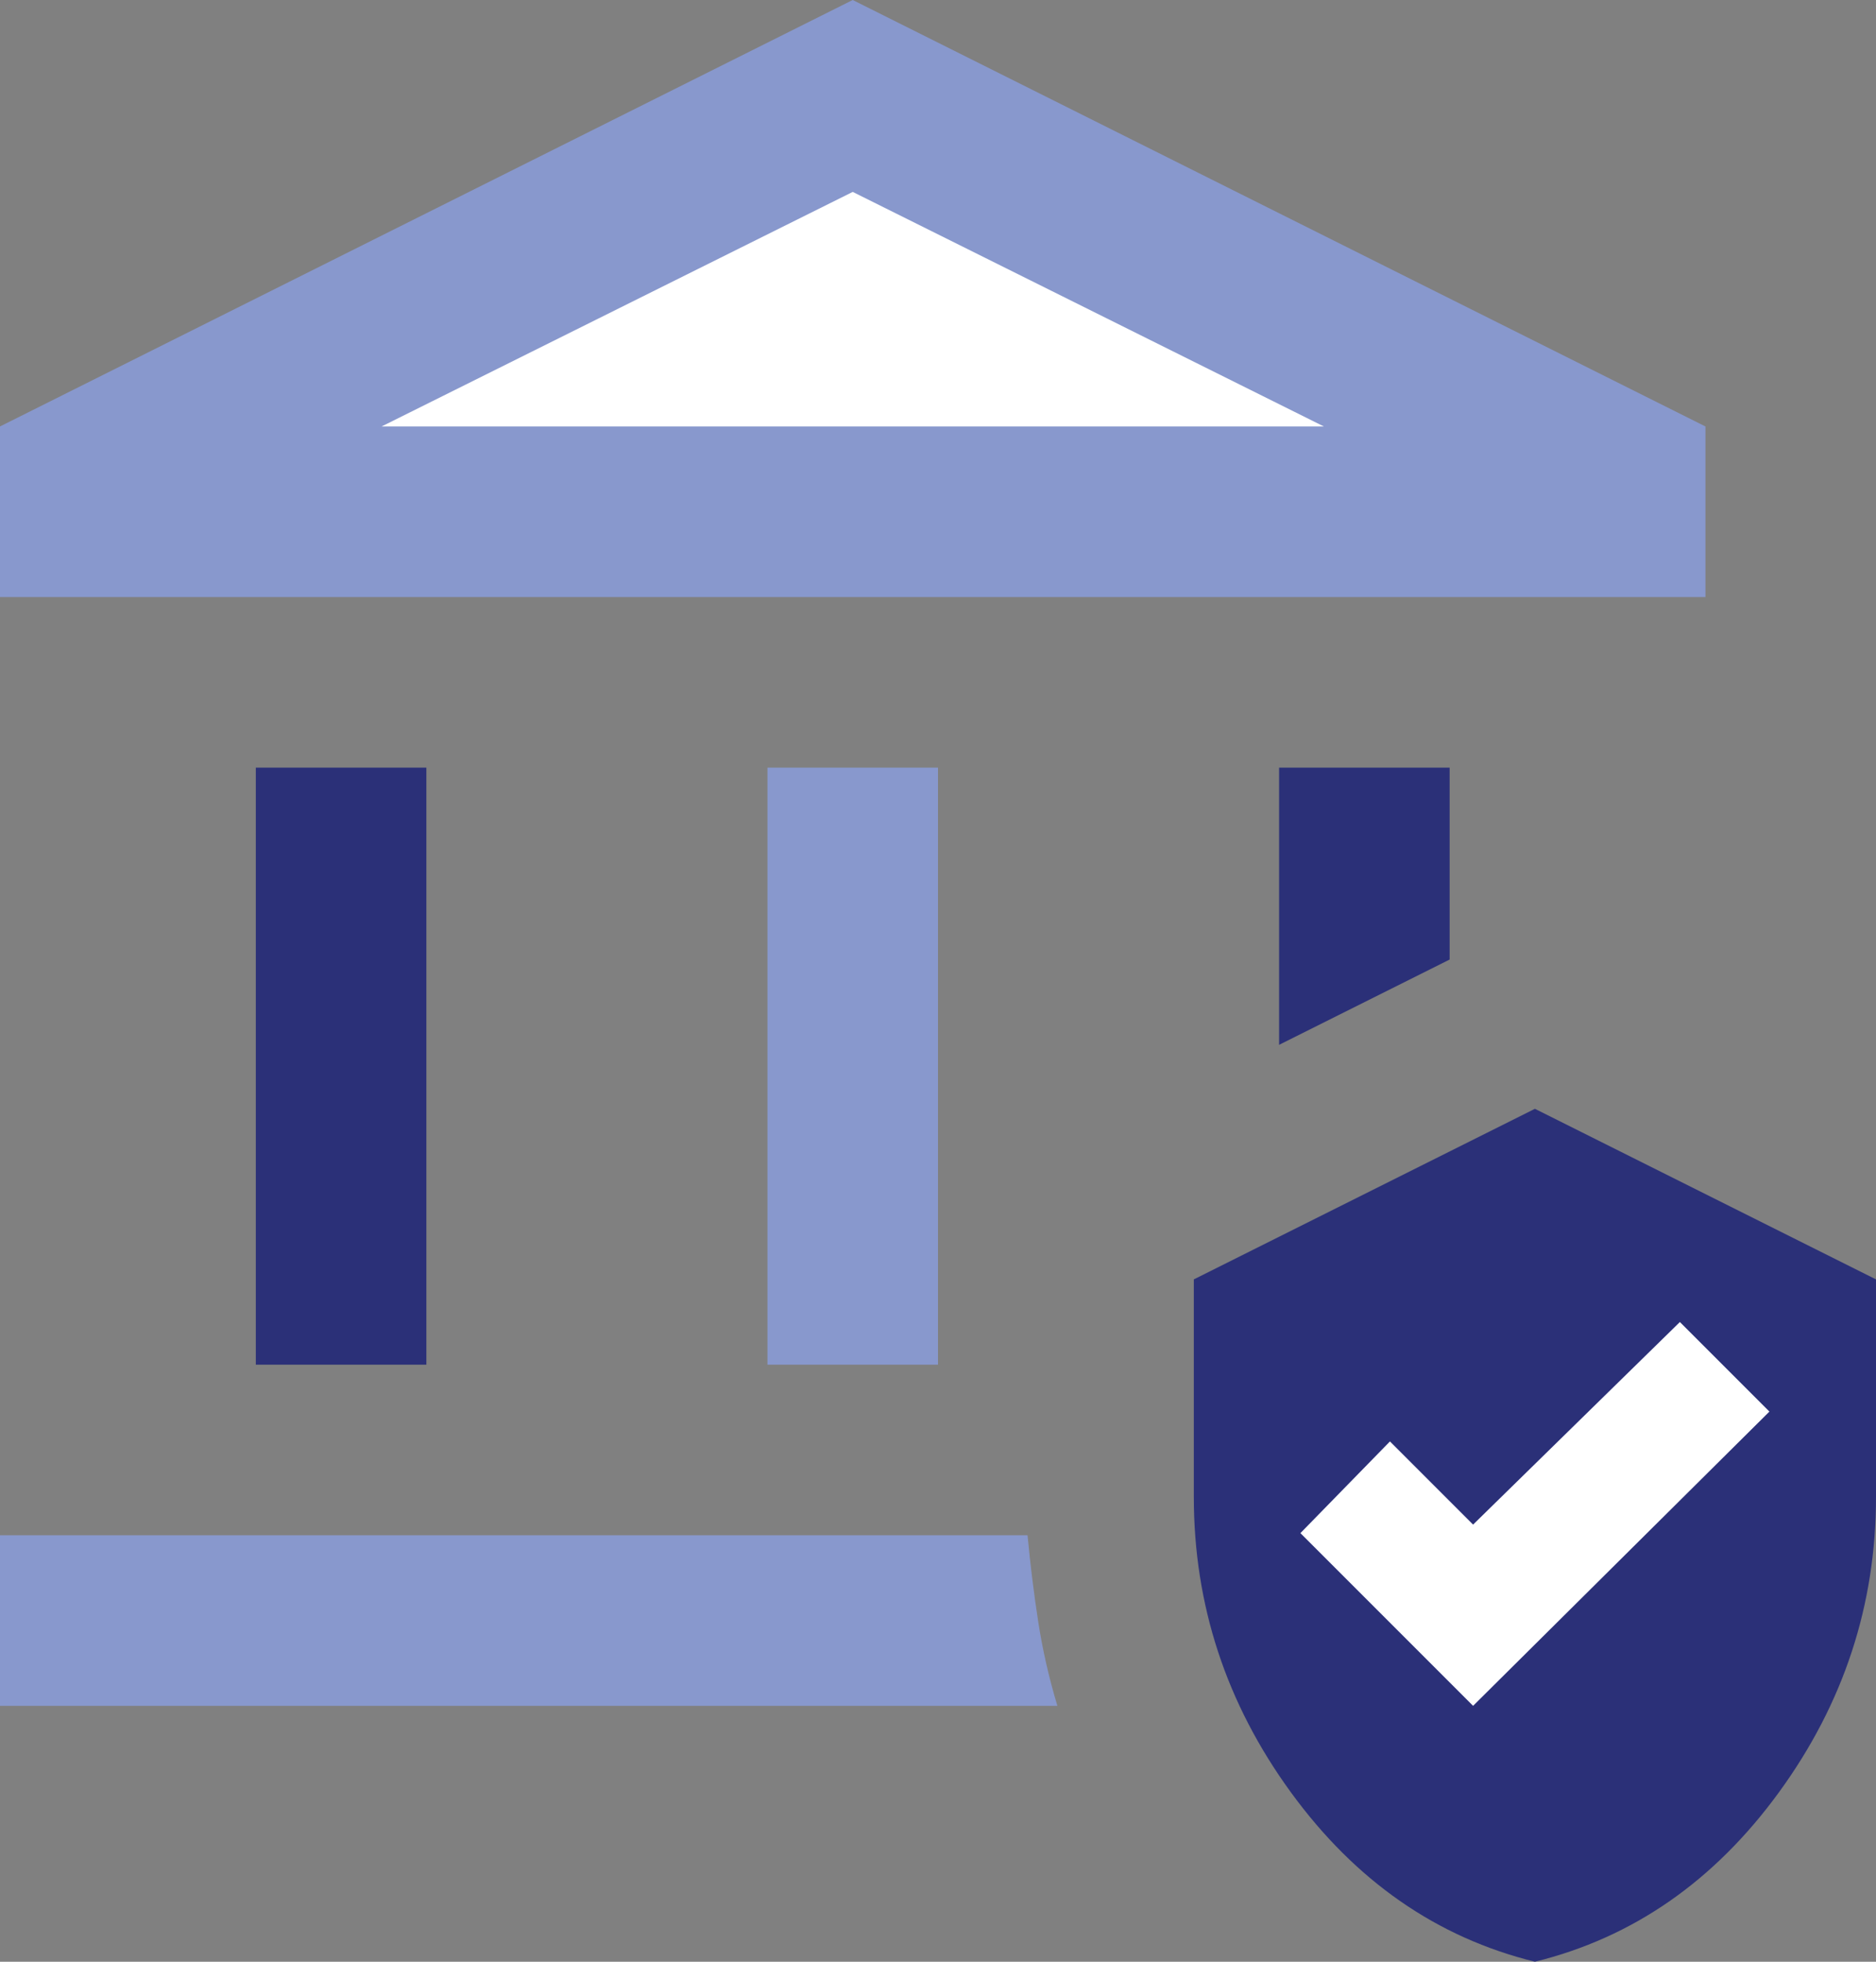 <?xml version="1.0" encoding="UTF-8"?>
<svg width="22px" height="23px" viewBox="0 0 22 23" version="1.1" xmlns="http://www.w3.org/2000/svg" xmlns:xlink="http://www.w3.org/1999/xlink">
    <rect x="0" y="0" width="22" height="23" fill="#808080" stroke="none"/>
    <title>Group 4</title>
    <g id="Page-1" stroke="none" stroke-width="1" fill="none" fill-rule="evenodd">
        <g id="Group-4" fill-rule="nonzero">
            <polygon id="Path" fill="#2B3078" points="3 16 3 9 5 9 5 16"></polygon>
            <polygon id="Path" fill="#8898CD" points="9 16 9 9 11 9 11 16"></polygon>
            <polygon id="Path" fill="#8898CD" points="0 7 0 5 10 0 20 5 20 7"></polygon>
            <polygon id="Path" fill="#FFFFFF" points="4.475 5 15.525 5 10 2.25"></polygon>
            <path d="M0,20 L0,18 L12.05,18 C12.083,18.35 12.125,18.688 12.175,19.012 C12.225,19.337 12.3,19.667 12.4,20 L0,20 Z" id="Path" fill="#8898CD"></path>
            <polygon id="Path" fill="#2B3078" points="15 12.25 15 9 17 9 17 11.25"></polygon>
            <path d="M18,23 C16.85,22.717 15.896,22.054 15.137,21.012 C14.379,19.971 14,18.817 14,17.55 L14,15 L18,13 L22,15 L22,17.55 C22,18.817 21.621,19.971 20.863,21.012 C20.104,22.054 19.15,22.717 18,23 Z" id="Path" fill="#2B3078"></path>
            <polygon id="Path" fill="#FFFFFF" points="17.275 20 20.75 16.55 19.7 15.5 17.275 17.875 16.3 16.9 15.25 17.975"></polygon>
            <path d="M4.475,5.037 L15.525,5.037 L4.475,5.037 Z" id="Path" fill="#E3E3E3"></path>
        </g>
    </g>
</svg>